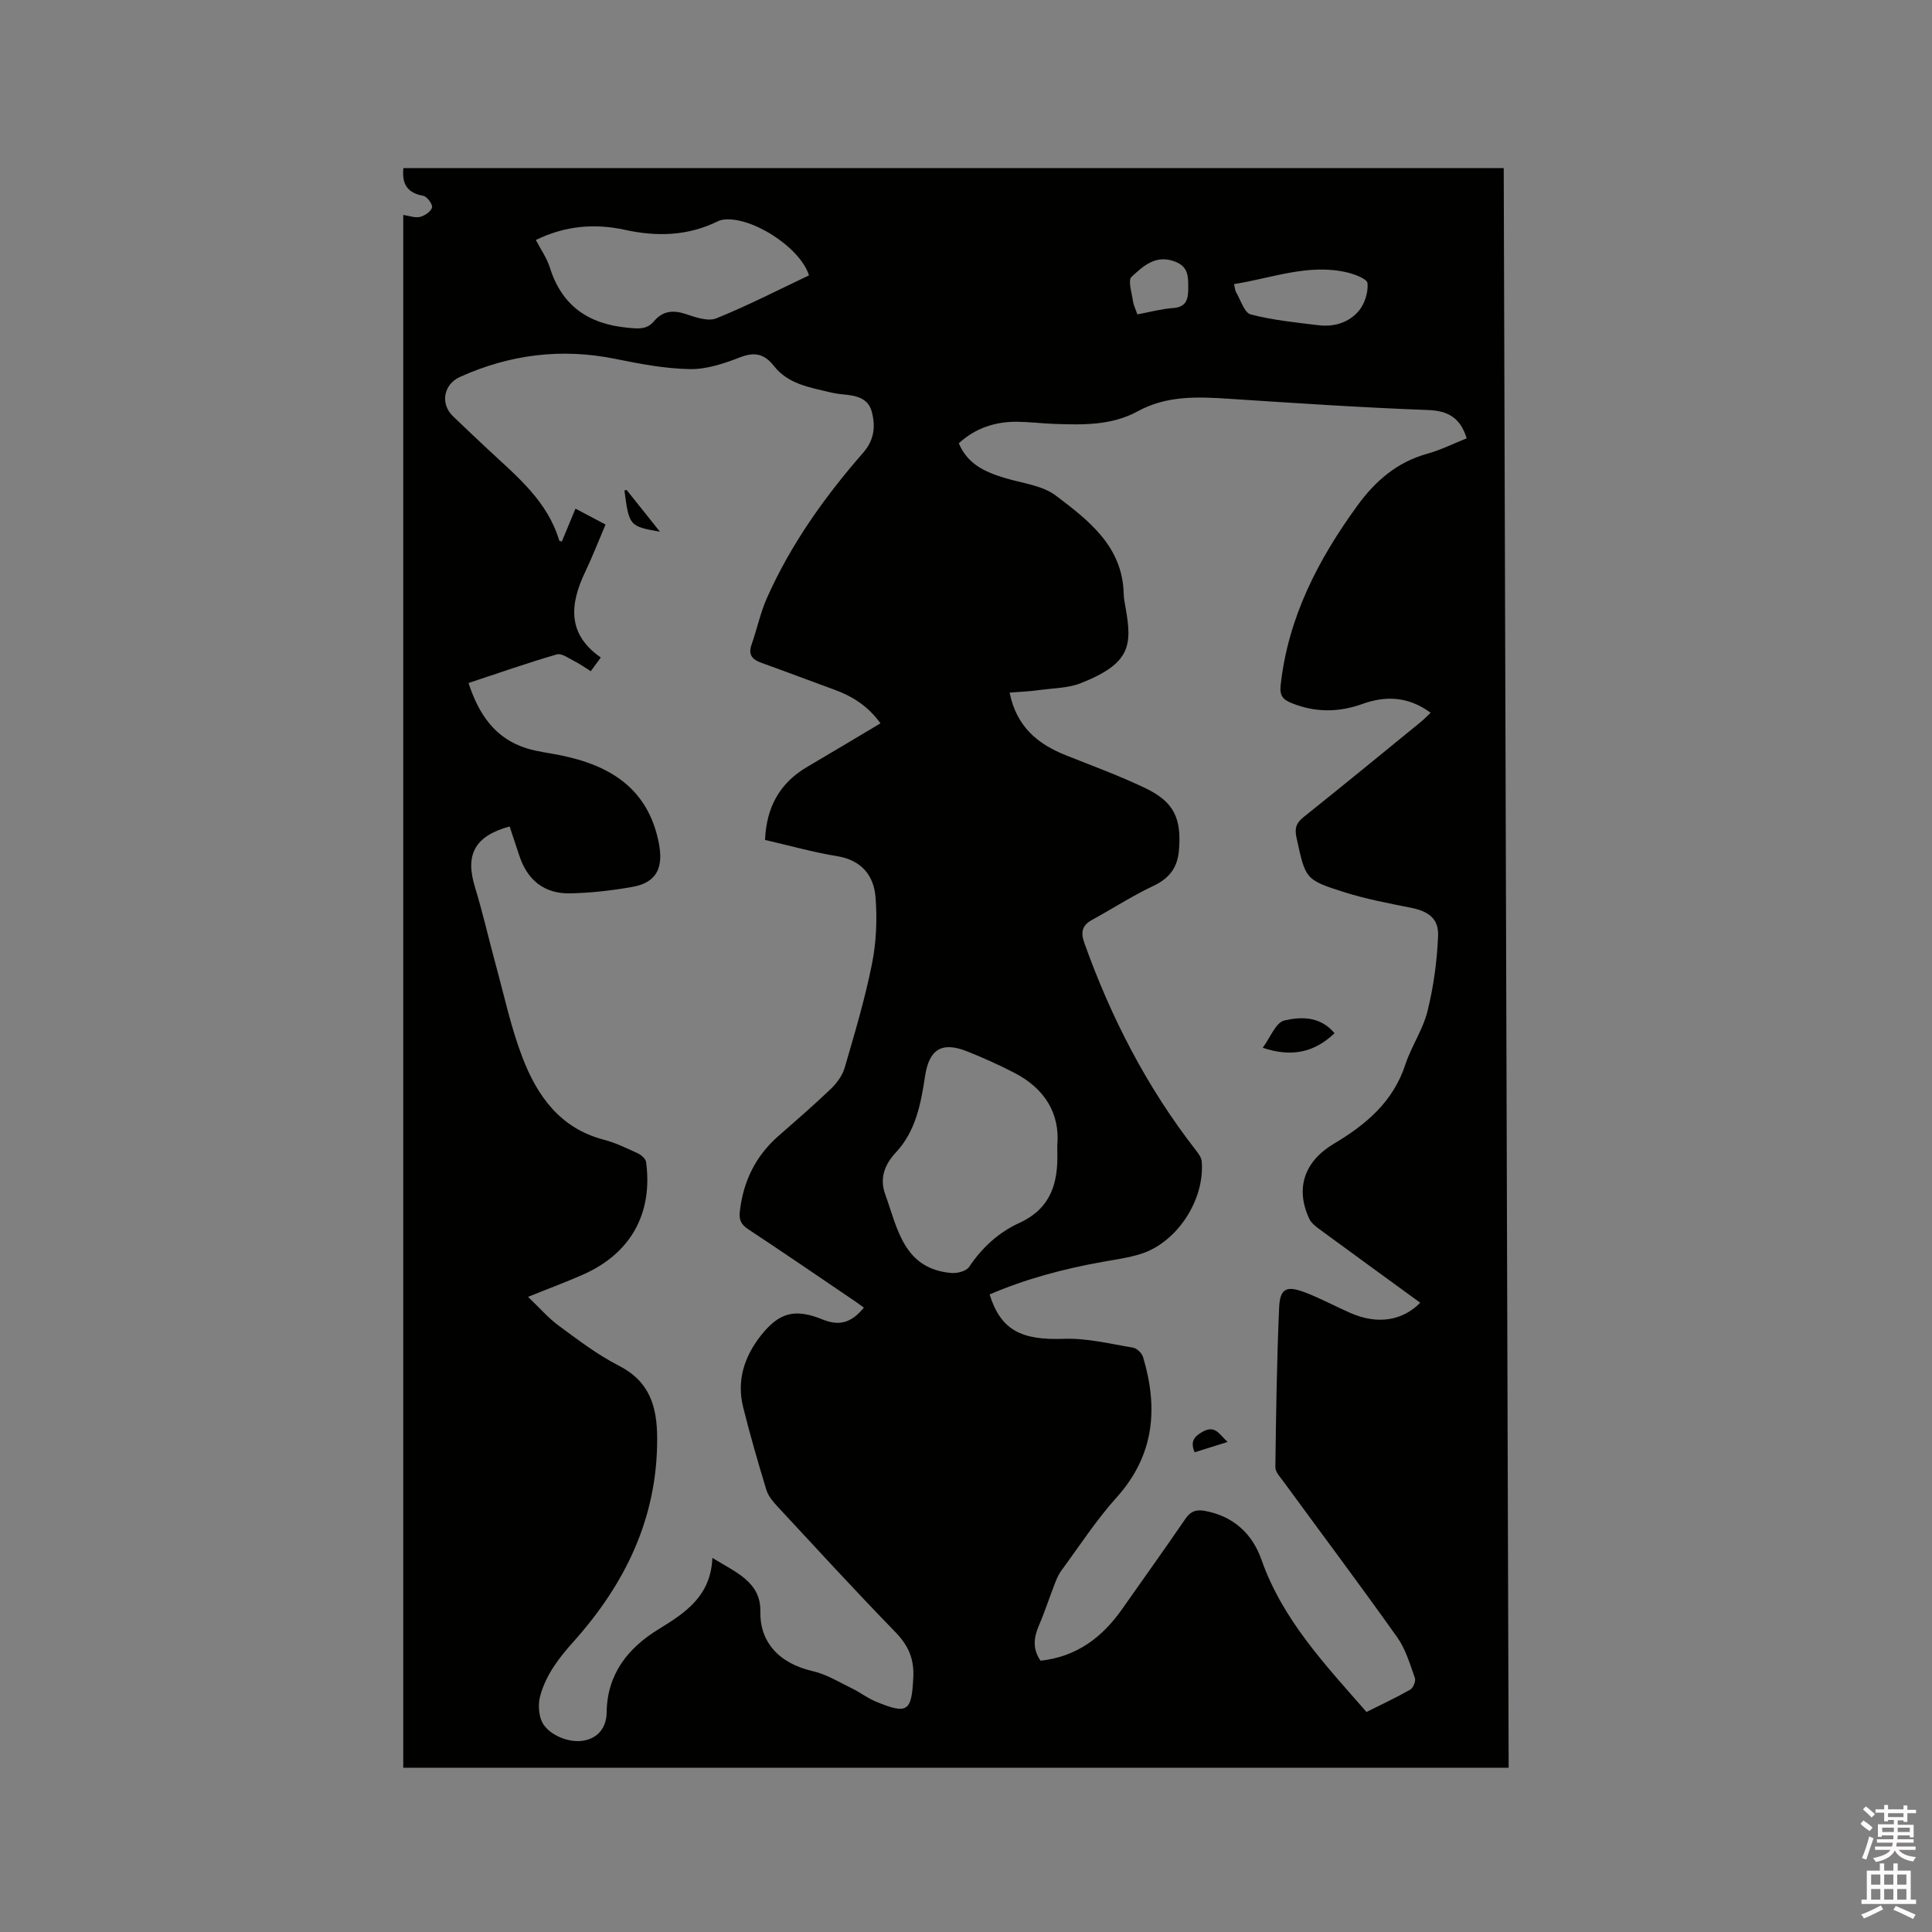 <svg enable-background="new 0 0 400 400" viewBox="0 0 400 400" xmlns="http://www.w3.org/2000/svg"><rect x="0" y="0" width="400" height="400" fill="#808080" stroke="none"/><path d="m385.2 377.6.6-.7c.6.4 1.3.9 1.9 1.5l-.6.7c-.8-.5-1.4-1-1.9-1.5zm.3 7.1c.6-1.4 1.1-2.9 1.5-4.5.3.1.6.3.9.4-.5 1.4-1 2.9-1.5 4.4zm.2-10.1.6-.6c.7.5 1.3 1.1 1.9 1.6l-.7.7c-.6-.6-1.2-1.2-1.8-1.7zm8.4-.8h.8v.9h1.8v.7h-1.8v1.8h-.8v-.3h-1.2v.9h3.3v2.6h-.8v-.4h-2.5c0 .3 0 .6-.1.8h3.4v.7h-3.5c0 .3-.1.6-.1.8h4v.7h-3.5c.7.9 1.9 1.3 3.6 1.5-.2.2-.4.5-.6.9-1.9-.3-3.2-1.1-3.8-2.3-.5 1.1-1.8 2-3.9 2.4-.2-.3-.4-.5-.6-.8 1.9-.4 3.1-.9 3.6-1.7h-3.2v-.7h3.5c.1-.2.1-.5.2-.8h-3.3v-.7h3.4c0-.2 0-.5 0-.8h-2.4v.3h-.8v-2.6h3.3v-.9h-1.2v.3h-.8v-1.8h-1.8v-.7h1.8v-.9h.8v.9h3.2zm-4.4 5.5h2.4c0-.3 0-.6 0-.9h-2.4zm1.2-3.1h3.2v-.8h-3.2zm4.4 2.2h-2.4v.9h2.5v-.9z" fill="#fcfafa"/><path d="m389.2 385.8h.9v1.5h1.9v-1.5h.9v1.5h2.7v6h1.1v.9h-11.3v-.9h1.1v-6h2.7zm.2 8.7.5.8c-1.2.6-2.5 1.3-4 1.9-.2-.3-.3-.6-.6-.8 1.6-.6 3-1.3 4.1-1.9zm-2-4.3h1.9v-2.1h-1.9zm0 3.1h1.9v-2.2h-1.9zm2.7-3.1h1.9v-2.1h-1.9zm0 3.1h1.9v-2.2h-1.9zm2.4 1.3c1.4.6 2.7 1.2 4.1 1.8l-.5.9c-1.5-.7-2.8-1.4-4.1-1.9zm2.2-6.5h-1.9v2.1h1.9zm-1.9 5.2h1.9v-2.2h-1.9z" fill="#fcfafa"/><g fill="#010100"><path d="m312.35 365.99c-76.5 0-152.59 0-228.86 0 0-107.24 0-214.31 0-321.49 1.25.18 2.45.66 3.48.41.98-.24 2.28-1.13 2.48-1.96.15-.66-1.04-2.27-1.82-2.41-3.27-.59-4.47-2.41-4.11-5.73h227.81c.34 110.3.68 220.55 1.02 331.18zm-164.86-43.44c4.81 2.96 10.06 4.98 9.93 11.08-.13 6.16 3.65 10.71 10.88 12.37 2.8.64 5.39 2.25 8.03 3.53 1.7.82 3.22 2.02 4.95 2.74 6.69 2.78 7.47 2.07 7.81-5.01.19-3.95-1.1-6.68-3.8-9.45-8.28-8.51-16.3-17.27-24.38-25.97-.91-.98-1.86-2.13-2.24-3.37-1.72-5.66-3.37-11.35-4.8-17.09-1.39-5.53.21-10.49 3.67-14.88 3.8-4.81 7.06-5.63 12.76-3.32 3.48 1.41 5.95.72 8.56-2.45-.6-.43-1.18-.87-1.78-1.28-7.37-4.99-14.71-10.03-22.14-14.93-1.56-1.03-1.98-1.99-1.75-3.87.75-6.17 3.27-11.32 7.95-15.43 3.66-3.22 7.36-6.4 10.88-9.78 1.23-1.18 2.39-2.76 2.86-4.37 2.07-7.11 4.2-14.24 5.65-21.49.9-4.49 1.1-9.25.74-13.81-.36-4.52-2.91-7.69-7.95-8.51-4.98-.81-9.86-2.2-14.93-3.36.29-6.77 3.02-11.77 8.71-15.11 5.01-2.94 10-5.94 15.19-9.03-2.53-3.52-5.73-5.58-9.49-6.95-5.07-1.84-10.1-3.77-15.18-5.59-1.91-.68-2.75-1.68-2.01-3.78 1.12-3.19 1.81-6.55 3.17-9.62 4.95-11.13 11.95-20.96 19.93-30.09 2.35-2.69 2.58-5.55 1.76-8.57-.76-2.78-3.32-3.27-5.86-3.5-.95-.09-1.9-.24-2.82-.46-4.22-1.01-8.64-1.71-11.54-5.41-1.98-2.53-3.99-2.99-7.06-1.8-3.29 1.28-6.9 2.49-10.35 2.43-5.15-.09-10.33-1.08-15.4-2.11-11.19-2.28-21.88-.93-32.21 3.73-3.41 1.54-4.12 5.56-1.46 8.12 2.44 2.35 4.91 4.68 7.39 7 5.87 5.47 12.19 10.59 14.62 18.74.03.1.3.13.54.22.93-2.24 1.86-4.47 2.83-6.81 2.16 1.14 4.11 2.17 6.22 3.29-1.45 3.41-2.71 6.65-4.2 9.78-3.18 6.67-3.82 12.86 3.22 17.75-.77 1.04-1.37 1.86-2.08 2.83-1.23-.76-2.26-1.51-3.38-2.07-1.19-.59-2.65-1.7-3.66-1.4-6.06 1.76-12.03 3.86-18.27 5.92 2.14 6.52 5.51 11.51 12.1 13.54 2.21.68 4.56.94 6.84 1.4 10.37 2.09 18.25 6.87 20.47 18.23.99 5.08-.47 8.16-5.47 9.04-4.25.76-8.59 1.25-12.9 1.34-5.38.11-8.89-2.77-10.54-7.87-.65-2-1.33-3.99-1.99-5.98-7.23 1.98-9.25 5.82-7.17 12.57 1.61 5.25 2.81 10.62 4.26 15.92 1.76 6.42 3.15 12.99 5.51 19.19 3.05 8.01 7.78 14.78 16.86 17.16 2.44.64 4.76 1.76 7.07 2.83.72.33 1.64 1.14 1.73 1.82 1.42 10.68-3.21 18.94-13.06 23.29-3.52 1.56-7.13 2.89-11.38 4.61 2.38 2.27 4.17 4.37 6.34 5.96 4.01 2.95 8.02 6.02 12.42 8.27 6.4 3.27 7.95 8.42 7.97 15.05.06 16.53-6.64 30.18-17.36 42.15-3.03 3.38-5.69 6.87-6.87 11.24-.41 1.51-.32 3.39.19 4.87.97 2.81 5.37 4.91 8.74 4.35 3.19-.53 4.8-2.86 4.84-5.85.1-7.99 4.46-13.37 10.74-17.22 5.63-3.45 10.81-6.88 11.15-14.77zm61.54-179.15c1.44 7.11 5.85 10.66 11.67 12.98 5.5 2.19 11.07 4.23 16.4 6.78 5.99 2.86 7.56 6.29 6.98 12.97-.31 3.5-1.97 5.71-5.24 7.26-4.38 2.07-8.48 4.73-12.74 7.06-2.06 1.12-2.39 2.55-1.62 4.71 5.51 15.48 12.94 29.9 23.05 42.9.55.71 1.2 1.56 1.27 2.38.67 7.94-5.06 16.75-12.54 19.15-2.6.83-5.36 1.19-8.07 1.68-8.01 1.44-15.82 3.51-23.3 6.73 2.31 7.41 6.58 9.51 15.39 9.19 4.74-.18 9.55 1.04 14.29 1.82.8.13 1.85 1.14 2.09 1.96 3.18 10.61 2.34 20.36-5.49 29.07-4.22 4.69-7.69 10.06-11.45 15.16-.61.83-1.01 1.84-1.39 2.82-1.1 2.83-2.03 5.74-3.24 8.53-1.08 2.51-1.34 4.84.34 7.28 7.41-.8 12.74-4.77 16.88-10.67 4.38-6.24 8.83-12.44 13.14-18.74 1.06-1.55 2.2-1.93 3.99-1.61 5.92 1.08 9.84 4.74 11.72 10.08 4.39 12.48 13.19 21.75 21.76 31.56 3.07-1.54 6.13-2.96 9.05-4.63.62-.35 1.2-1.78.97-2.41-1.03-2.88-1.91-5.96-3.65-8.41-7.72-10.87-15.72-21.54-23.6-32.31-.66-.9-1.65-1.94-1.64-2.9.14-11.02.3-22.03.78-33.04.17-3.95 1.47-4.62 5.2-3.23 3.26 1.22 6.34 2.91 9.54 4.31 5.54 2.43 10.69 1.7 14.48-2.11-6.96-5.07-13.9-10.1-20.81-15.18-.82-.61-1.75-1.31-2.16-2.19-2.98-6.34-1-11.94 5.11-15.57 6.57-3.9 12.23-8.64 14.76-16.34 1.25-3.81 3.66-7.27 4.61-11.13 1.25-5.06 1.97-10.34 2.18-15.56.14-3.59-2.02-5.07-5.54-5.79-4.66-.94-9.36-1.81-13.87-3.24-8.17-2.58-8.03-2.76-9.9-11.28-.43-1.96-.07-3.05 1.47-4.28 8.12-6.48 16.15-13.07 24.2-19.64.69-.56 1.31-1.21 2.1-1.95-4.6-3.39-9.28-3.57-14.14-1.82-4.9 1.76-9.7 1.79-14.57-.15-1.83-.73-2.59-1.51-2.35-3.7 1.53-14.05 7.76-26.03 15.9-37.23 3.71-5.1 8.22-9 14.46-10.73 2.81-.78 5.47-2.12 8.16-3.19-1.3-4.2-3.77-5.7-8-5.86-13.76-.51-27.51-1.43-41.25-2.33-6.49-.43-12.86-.69-18.85 2.59-5.44 2.98-11.42 2.82-17.36 2.61-2.54-.09-5.07-.41-7.61-.44-4.58-.04-8.66 1.32-12.08 4.46 1.83 4.35 5.45 5.93 9.39 7.14 3.64 1.12 7.86 1.53 10.73 3.71 6.77 5.13 13.79 10.49 14.02 20.31.02.95.21 1.89.38 2.83 1.38 7.78 1.14 11.57-9.26 15.67-2.58 1.02-5.58 1.03-8.4 1.4-1.97.3-3.97.37-6.34.56zm9.87 93.75c.59-6.49-2.5-11.74-8.88-15.03-3.18-1.64-6.47-3.13-9.8-4.45-5.27-2.09-7.86-.41-8.7 5.16-.86 5.67-1.93 11.38-6.02 15.75-2.44 2.61-3.4 5.46-2.23 8.68 2.56 7.07 3.8 15.44 13.7 16.3 1.21.11 3.08-.38 3.67-1.25 2.67-4 6.14-7.17 10.37-9.1 6.57-2.99 8.07-8.26 7.9-14.65-.01-.21-.01-.42-.01-1.41zm-107.96-187.46c1.01 1.95 2.28 3.72 2.9 5.7 2.51 7.99 8.04 11.72 16.18 12.47 2.14.2 3.89.42 5.39-1.36 1.78-2.11 3.9-2.36 6.51-1.5 2.04.67 4.64 1.61 6.38.91 6.55-2.64 12.84-5.89 19.2-8.9-1.92-5.99-12.36-12.51-18.04-11.49-.31.06-.61.18-.89.32-6.18 3.02-12.57 3.2-19.2 1.74-6.28-1.37-12.42-.84-18.43 2.11zm144.55 9.13c.21.88.22 1.34.43 1.69.96 1.61 1.71 4.25 3.03 4.59 4.58 1.19 9.36 1.67 14.08 2.24 3.21.38 6.3-.57 8.33-3.02 1.21-1.46 1.94-3.83 1.77-5.69-.08-.89-2.68-1.87-4.27-2.24-7.97-1.85-15.43 1.17-23.37 2.43zm-20.01 6.27c2.64-.49 4.99-1.14 7.38-1.31 2.76-.19 3.15-1.83 3.15-4.02 0-2.35.15-4.54-2.81-5.63-4-1.48-6.56 1.02-8.93 3.19-.79.72.07 3.32.3 5.04.12.82.52 1.59.91 2.73z"/><path d="m136.64 110.09c-6.34-1.14-6.37-1.18-7.36-8.54.16-.03.43-.14.48-.08 2.17 2.7 4.33 5.42 6.88 8.62z"/><path d="m276.3 213.92c-4.27 4.06-8.97 4.98-14.87 3.01 1.55-2.07 2.7-5.23 4.48-5.65 3.42-.8 7.45-.92 10.39 2.64z"/><path d="m254.16 298.54c-2.6.81-4.68 1.47-6.82 2.14-.91-2.12-.22-3.23 1.68-4.27 2.6-1.43 3.42.57 5.14 2.13z"/></g></svg>